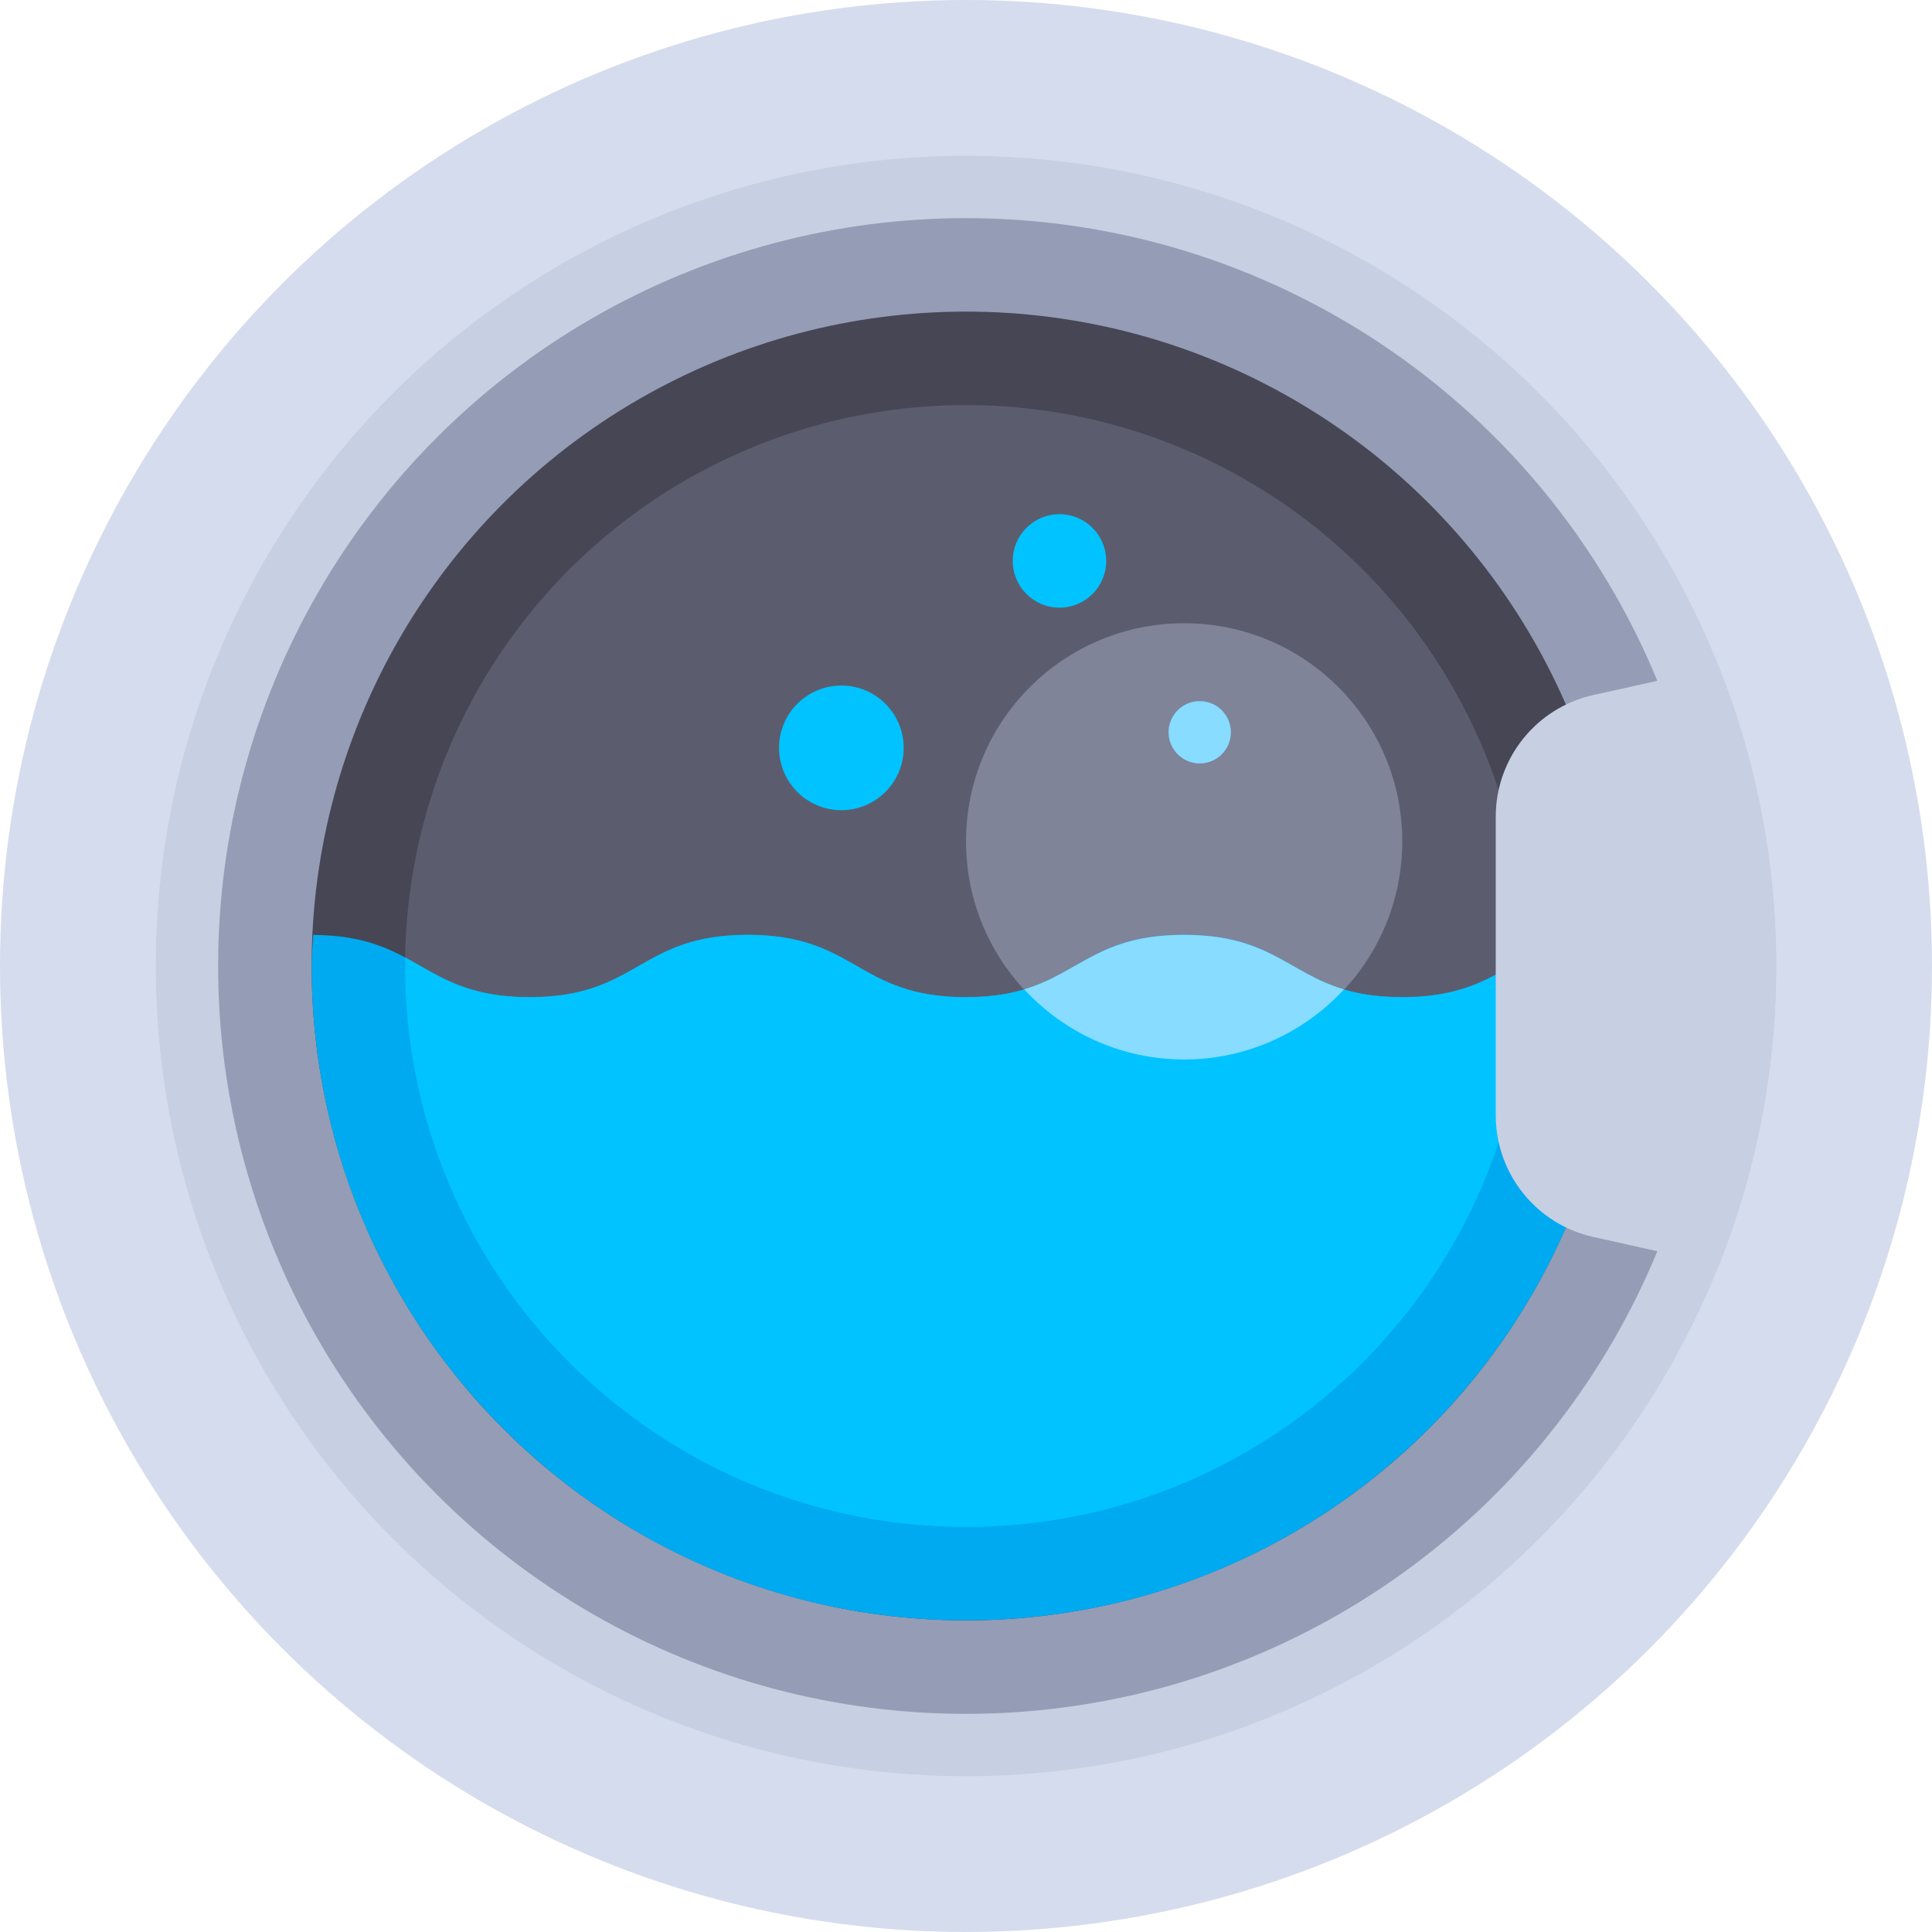 <?xml version="1.0" encoding="iso-8859-1"?>
<!-- Generator: Adobe Illustrator 19.0.0, SVG Export Plug-In . SVG Version: 6.00 Build 0)  -->
<svg version="1.1" id="Capa_1" xmlns="http://www.w3.org/2000/svg" xmlns:xlink="http://www.w3.org/1999/xlink" x="0px" y="0px"
	 viewBox="0 0 512 512" style="enable-background:new 0 0 512 512;" xml:space="preserve">
<circle style="fill:#D5DCED;" cx="256" cy="256" r="256"/>
<circle style="fill:#C7CFE2;" cx="256" cy="256" r="214.71"/>
<circle style="fill:#959CB5;" cx="256" cy="256" r="198.19"/>
<circle style="fill:#464655;" cx="256" cy="256" r="173.42"/>
<circle style="fill:#5B5D6E;" cx="256" cy="256" r="148.65"/>
<circle style="fill:#7F8499;" cx="313.81" cy="222.97" r="57.806"/>
<g>
	<circle style="fill:#00C3FF;" cx="222.97" cy="198.19" r="16.516"/>
	<circle style="fill:#00C3FF;" cx="280.77" cy="148.65" r="12.387"/>
</g>
<circle style="fill:#87DCFF;" cx="317.94" cy="194.06" r="8.258"/>
<path style="fill:#00AAF0;" d="M82.581,256c0,95.777,77.643,173.419,173.419,173.419S429.419,351.777,429.419,256
	c0-2.783-0.287-5.492-0.416-8.243c-28.476,0.166-28.648,16.501-57.417,16.501c-28.916,0-28.916-16.516-57.833-16.516
	c-28.897,0-28.897,16.516-57.793,16.516c-28.906,0-28.906-16.516-57.811-16.516c-28.896,0-28.896,16.516-57.791,16.516
	c-28.741,0-28.912-16.334-57.36-16.501C82.867,250.508,82.581,253.217,82.581,256z"/>
<path style="fill:#00C3FF;" d="M404.533,253.783c-8.839,4.716-15.852,10.475-32.947,10.475c-28.916,0-28.916-16.516-57.833-16.516
	c-28.897,0-28.897,16.516-57.793,16.516c-28.906,0-28.906-16.516-57.811-16.516c-28.896,0-28.896,16.516-57.791,16.516
	c-17.064,0-24.072-5.749-32.891-10.462c-0.011,0.741-0.111,1.46-0.111,2.204c0,82.094,66.551,148.645,148.645,148.645
	S404.645,338.094,404.645,256C404.645,255.252,404.544,254.529,404.533,253.783z"/>
<path style="fill:#C7CFE2;" d="M396.387,216.433v79.134c0,15.482,10.753,28.887,25.867,32.246l33.303,7.401
	c9.741-24.518,15.153-51.226,15.153-79.213c0-27.988-5.412-54.696-15.153-79.213l-33.303,7.401
	C407.14,187.546,396.387,200.951,396.387,216.433z"/>
<path style="fill:#87DCFF;" d="M313.754,247.742c-22.531,0-27.542,10.014-42.334,14.438c10.559,11.409,25.615,18.594,42.387,18.594
	c16.762,0,31.812-7.178,42.37-18.576C341.328,257.784,336.331,247.742,313.754,247.742z"/>
<g>
</g>
<g>
</g>
<g>
</g>
<g>
</g>
<g>
</g>
<g>
</g>
<g>
</g>
<g>
</g>
<g>
</g>
<g>
</g>
<g>
</g>
<g>
</g>
<g>
</g>
<g>
</g>
<g>
</g>
</svg>
